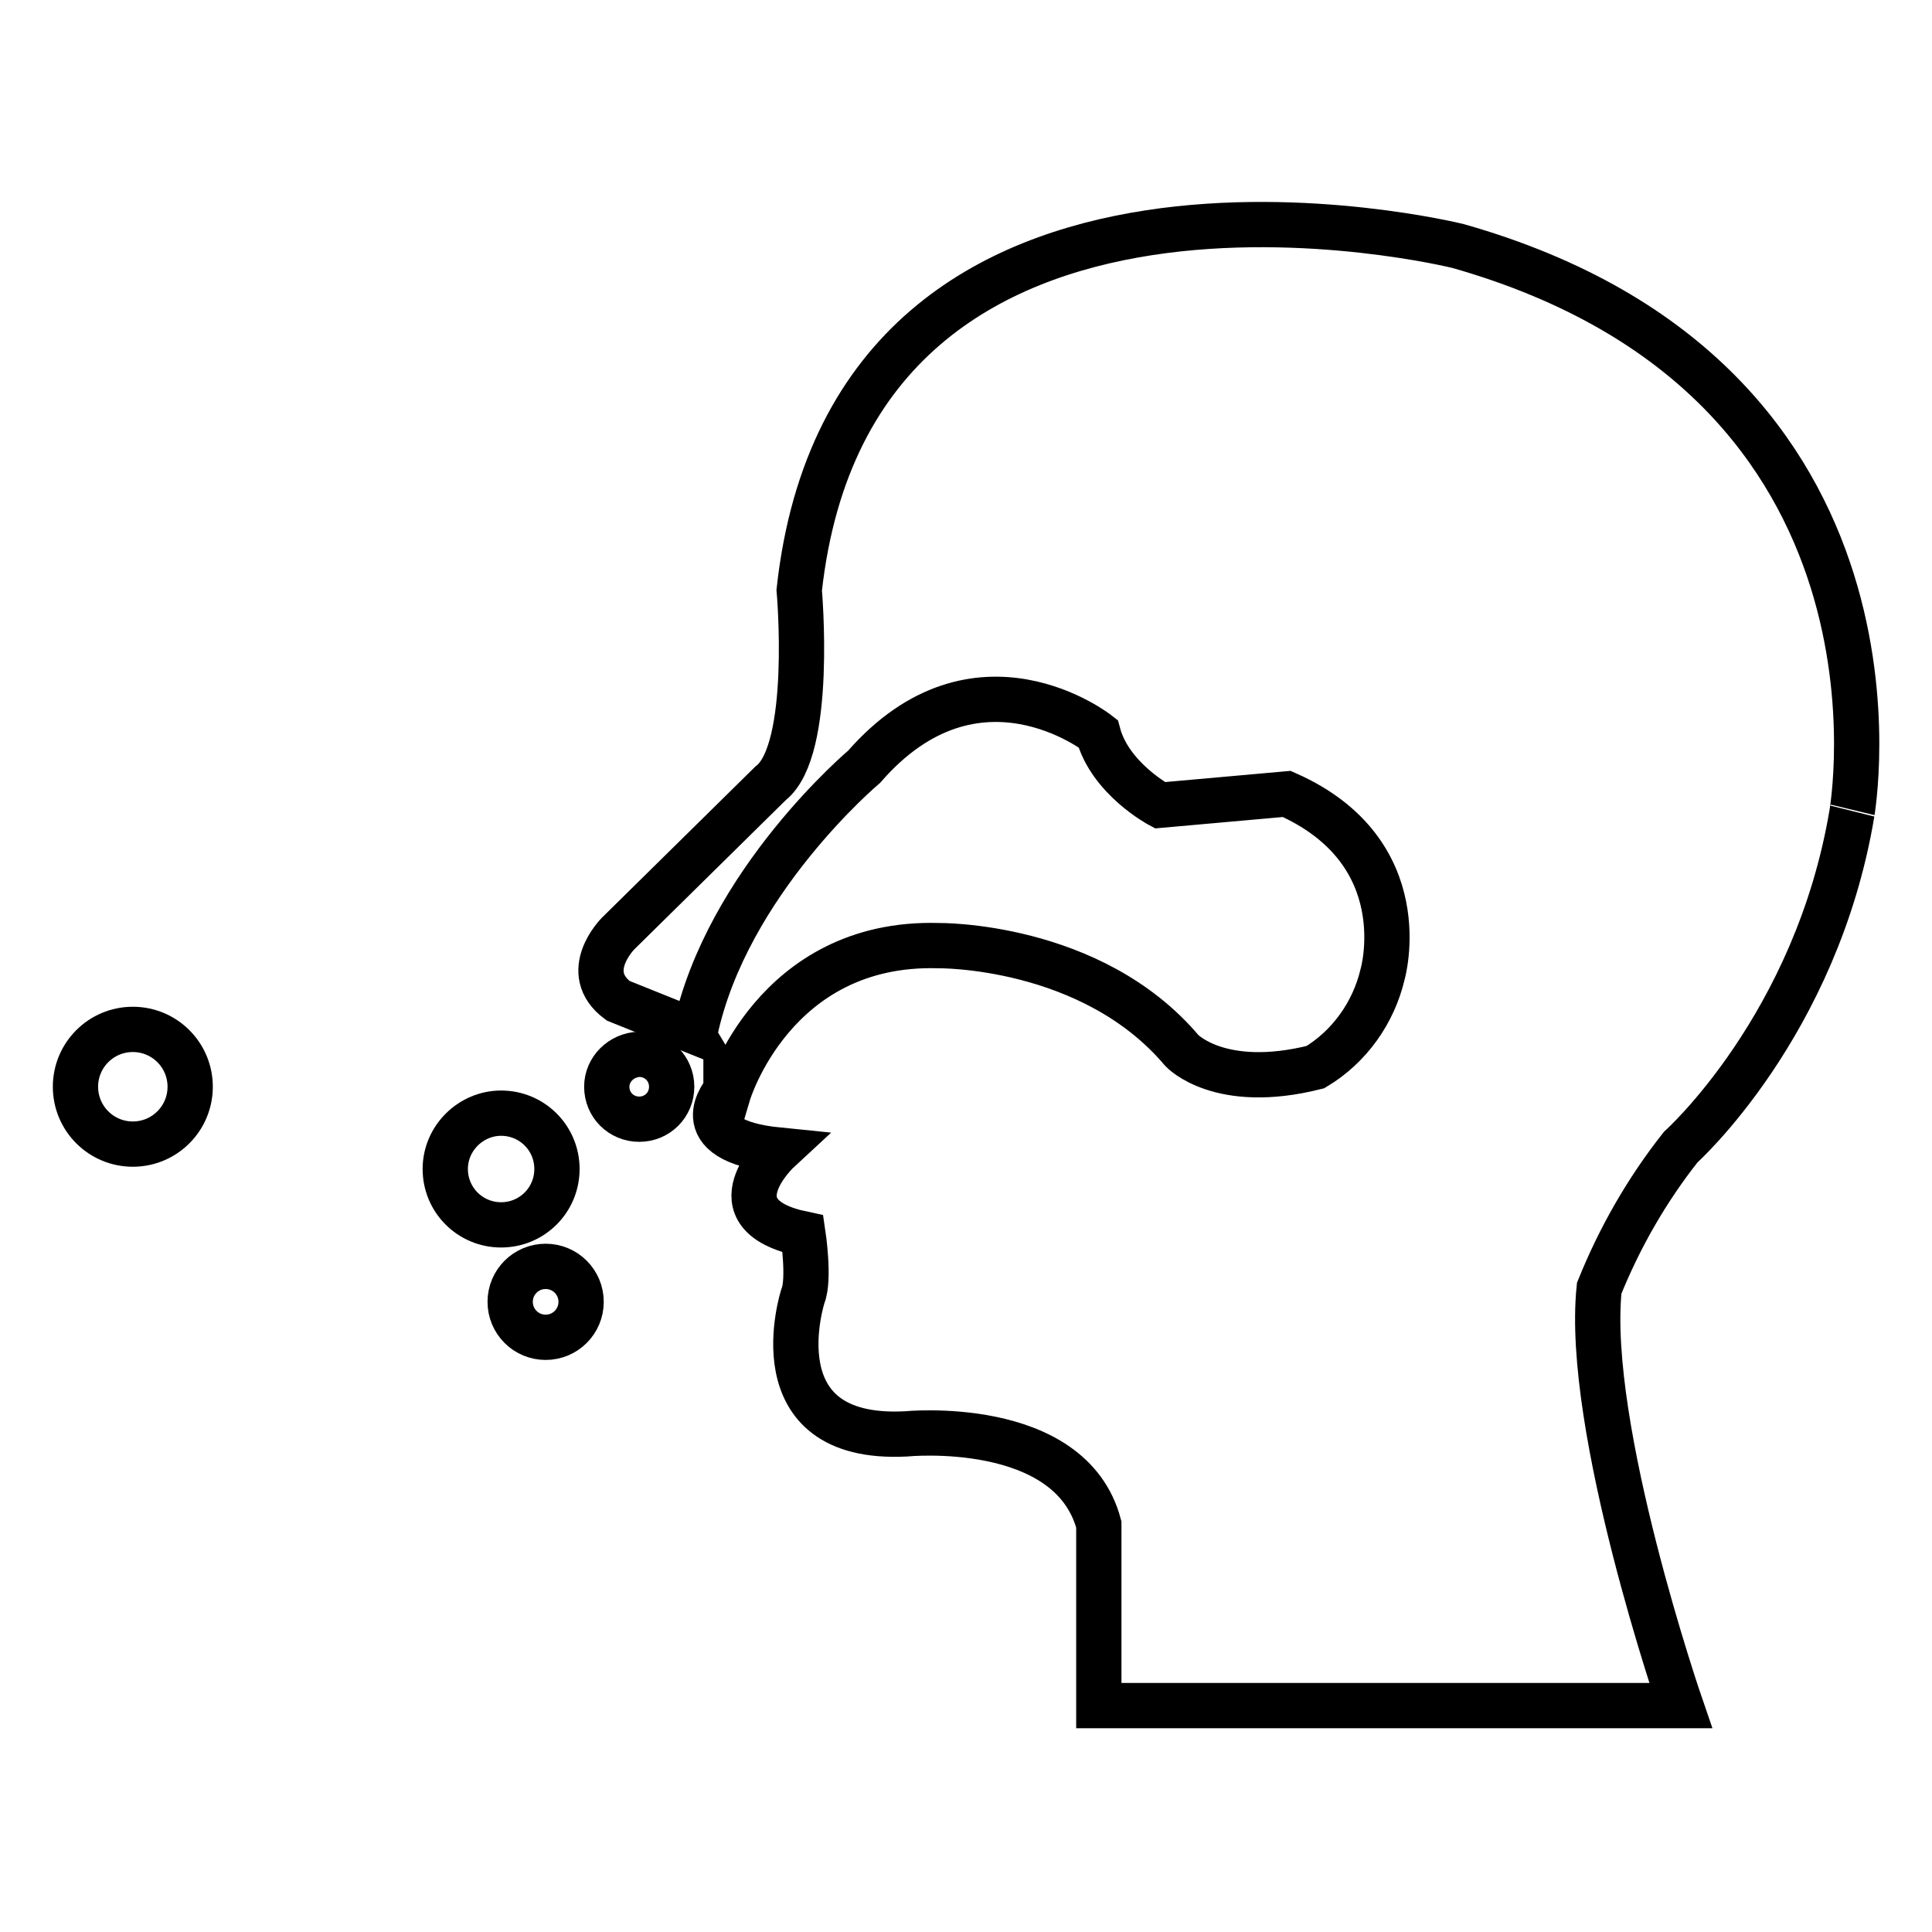 <?xml version="1.0" encoding="utf-8"?>
<!-- Svg Vector Icons : http://www.onlinewebfonts.com/icon -->
<!DOCTYPE svg PUBLIC "-//W3C//DTD SVG 1.1//EN" "http://www.w3.org/Graphics/SVG/1.1/DTD/svg11.dtd">
<svg version="1.1" xmlns="http://www.w3.org/2000/svg" xmlns:xlink="http://www.w3.org/1999/xlink" x="0px" y="0px" viewBox="0 0 256 256" enable-background="new 0 0 256 256" xml:space="preserve">
<g> <path stroke-width="6" fill-opacity="0" stroke="#000000"  d="M193.2,32.6c0,0-80.1-19.9-87.3,45.6c0,0,1.9,21.2-3.8,25.6l-20.2,19.9c0,0-5.1,5.1,0,8.9l10.2,4.1 c4.2-19.8,22.4-35.1,22.4-35.1c14.9-17.1,31-4.4,31-4.4c1.6,6,8.2,9.5,8.2,9.5l16.8-1.5c17.4,7.7,12.7,23.9,12.7,23.9 c-1.2,5.1-4.4,9.6-8.9,12.3c-12.7,3.2-17.7-2.2-17.7-2.2c-12-14.2-32.3-13.9-32.3-13.9c-21.8-0.6-27.8,19.6-27.8,19.6l-0.3-0.5v0.1 c0,0-6,6.6,7,7.9c0,0-9.2,8.5,3.2,11.1c0,0,0.9,6,0,8.2c0,0-6.3,19.3,13.6,18.3c0,0,21.8-2.2,25.6,12v24h77.1 c0,0-12.7-36.9-10.8-55.3c2.7-6.7,6.3-13,10.8-18.7c0,0,18-16.1,22.7-44.3C245.3,108,255.9,50.4,193.2,32.6z"/> <path stroke-width="6" fill-opacity="0" stroke="#000000"  d="M10,144c0,4.2,3.4,7.6,7.6,7.6c4.2,0,7.6-3.4,7.6-7.6c0-4.2-3.4-7.6-7.6-7.6C13.4,136.4,10,139.8,10,144z" /> <path stroke-width="6" fill-opacity="0" stroke="#000000"  d="M59,154.9c0,4.1,3.3,7.4,7.4,7.4c4.1,0,7.4-3.3,7.4-7.4c0-4.1-3.3-7.4-7.4-7.4 C62.4,147.5,59,150.8,59,154.9z"/> <path stroke-width="6" fill-opacity="0" stroke="#000000"  d="M80.4,144c0,2.4,1.9,4.3,4.3,4.3c2.4,0,4.3-1.9,4.3-4.3c0,0,0,0,0,0c0-2.4-1.9-4.3-4.3-4.3 C82.3,139.8,80.4,141.7,80.4,144C80.4,144,80.4,144,80.4,144z"/> <path stroke-width="6" fill-opacity="0" stroke="#000000"  d="M67.6,172.5c0,2.6,2.1,4.7,4.7,4.7c2.6,0,4.7-2.1,4.7-4.7s-2.1-4.7-4.7-4.7 C69.7,167.8,67.6,169.9,67.6,172.5z"/></g>
</svg>